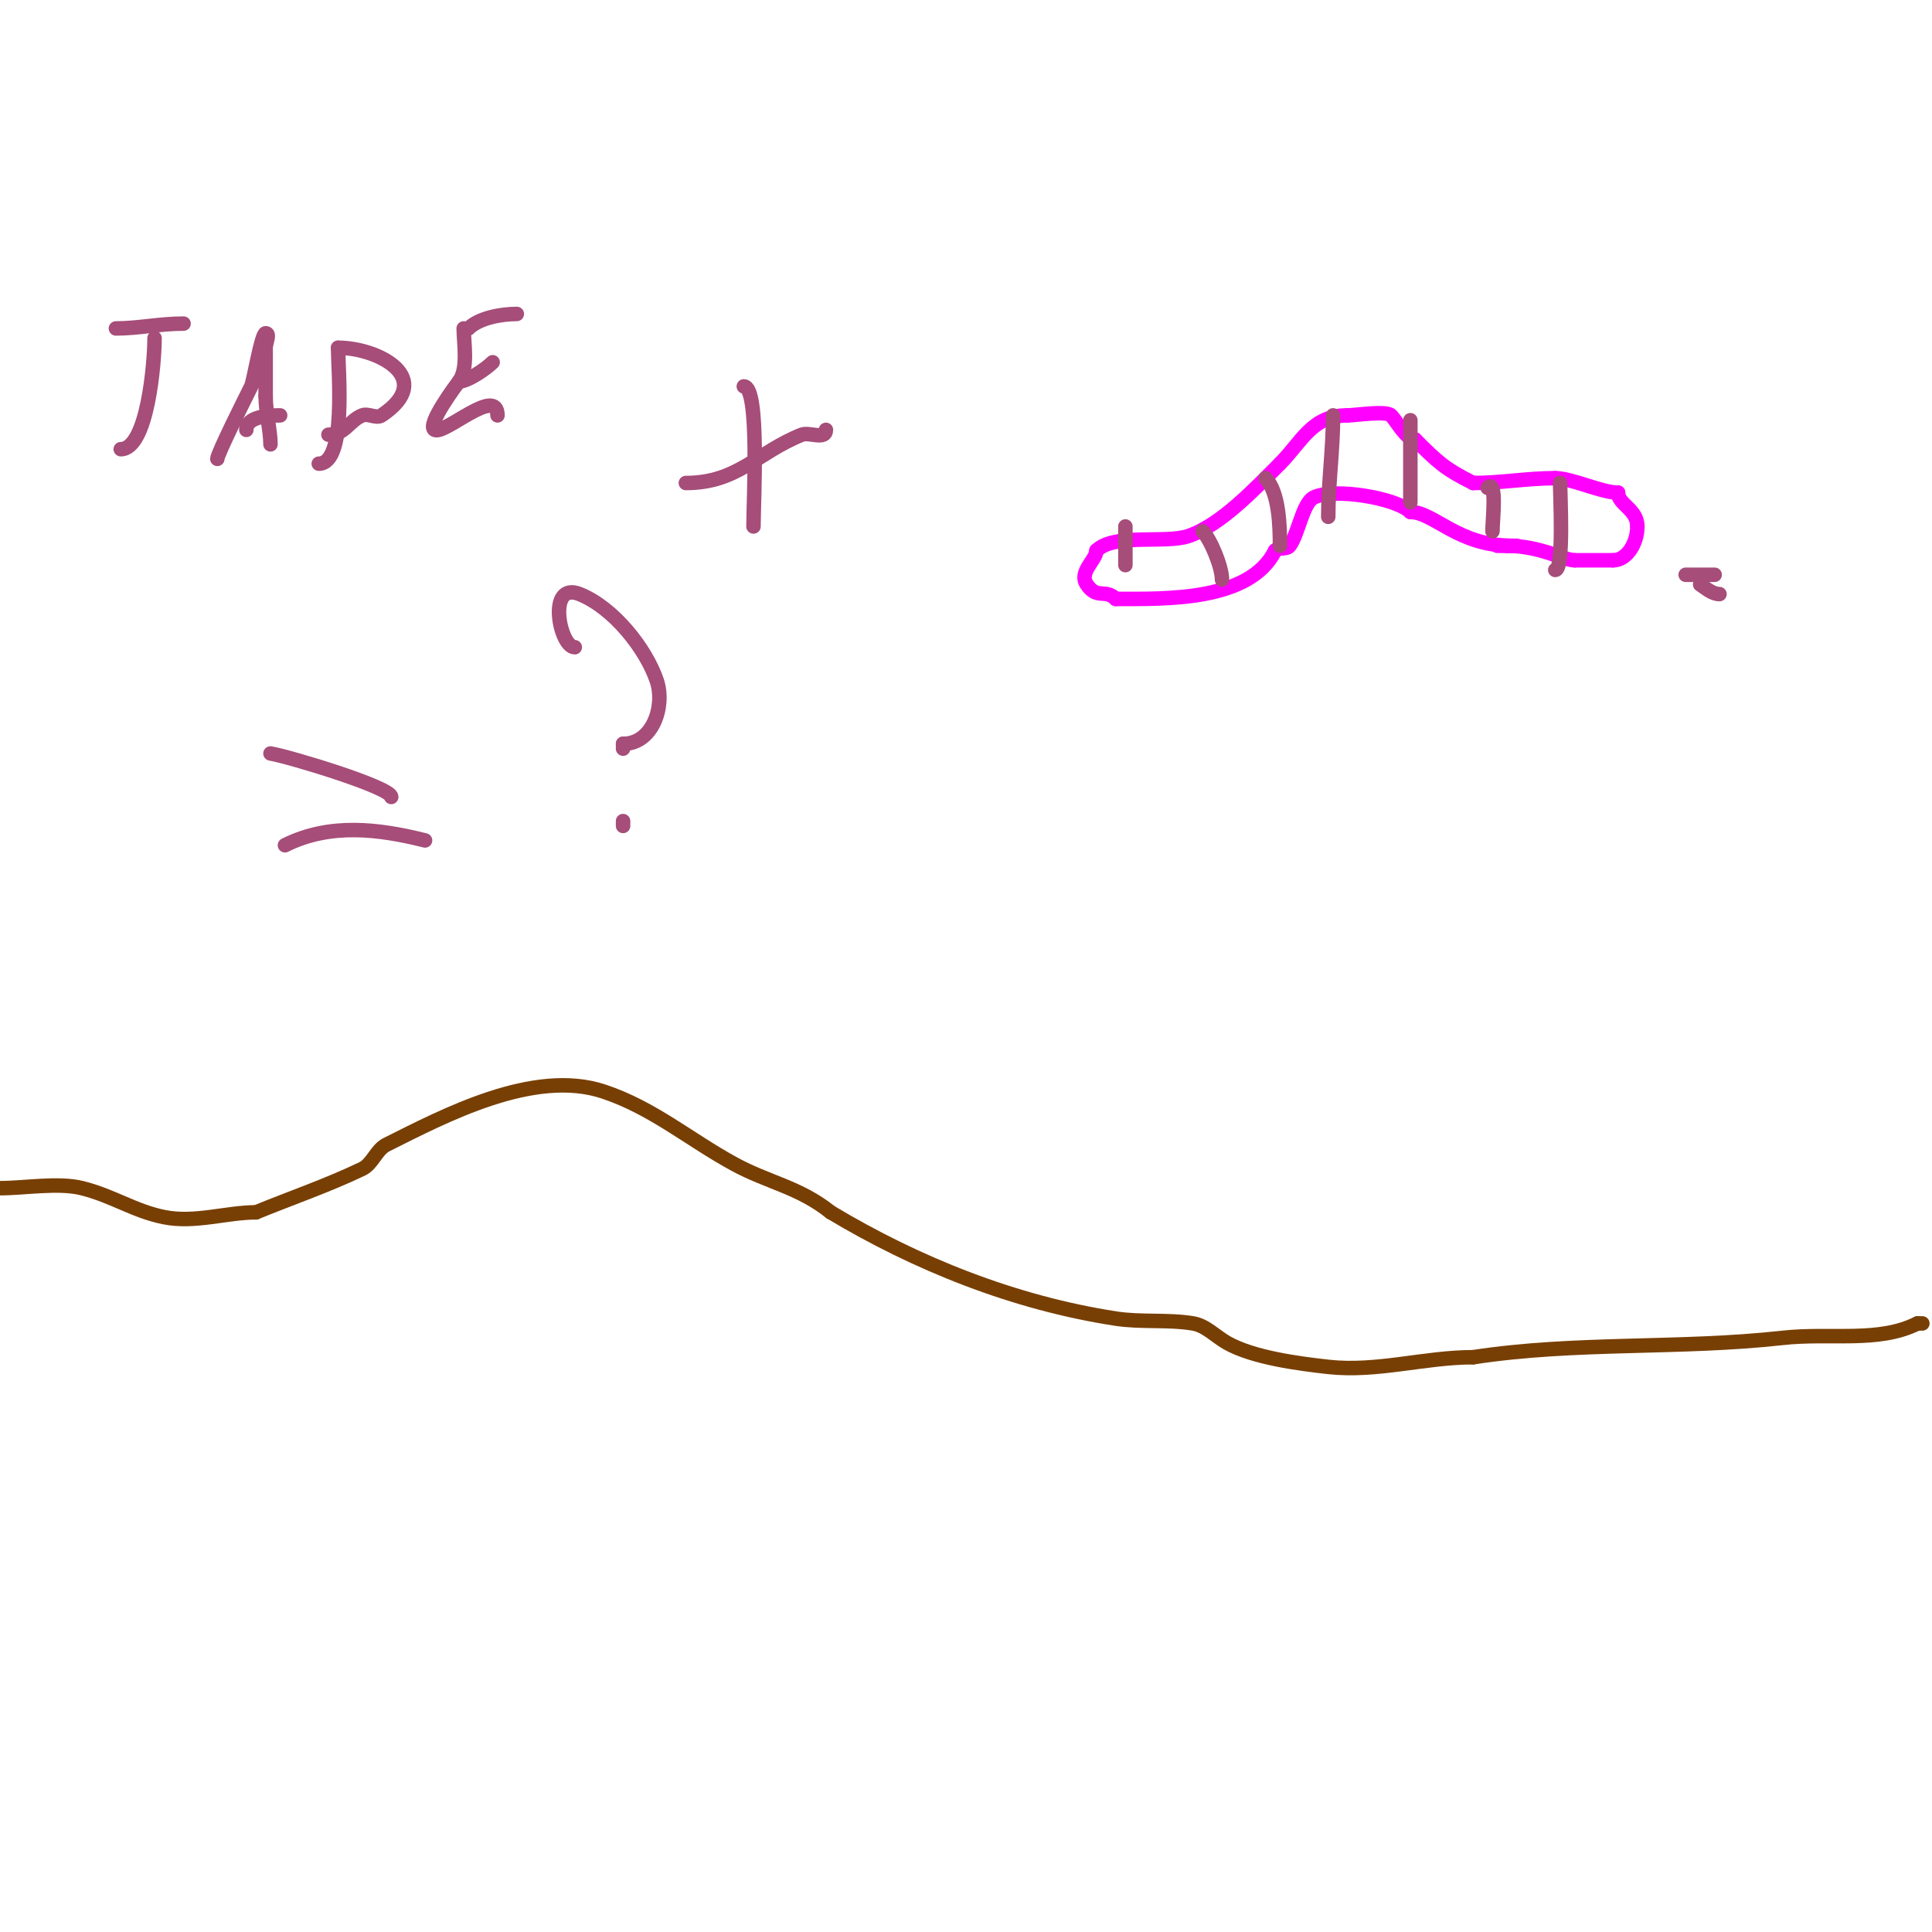 <svg viewBox='0 0 400 400' version='1.1' xmlns='http://www.w3.org/2000/svg' xmlns:xlink='http://www.w3.org/1999/xlink'><g fill='none' stroke='#783f04' stroke-width='3' stroke-linecap='round' stroke-linejoin='round'><path d='M0,246c5.112,0 12.077,-1.231 17,0c6.377,1.594 10.782,4.756 17,6c6.337,1.267 12.946,-1 19,-1'/><path d='M53,251c7.333,-3 14.857,-5.571 22,-9c2.125,-1.02 2.892,-3.946 5,-5c11.863,-5.931 30.459,-15.847 45,-11c10.194,3.398 17.667,9.909 27,15c7.11,3.878 13.431,4.745 20,10'/><path d='M172,251c17.74,10.644 37.958,18.763 59,22c5.278,0.812 10.83,0.138 16,1c2.651,0.442 4.667,2.667 7,4c5.399,3.085 14.833,4.315 21,5c10.067,1.119 19.932,-2 30,-2'/><path d='M305,281c21.161,-3.256 42.721,-1.636 64,-4c10.038,-1.115 19.847,1.076 28,-3'/><path d='M397,274l1,0'/></g>
<g fill='none' stroke='#ff00ff' stroke-width='3' stroke-linecap='round' stroke-linejoin='round'><path d='M310,113c0.667,0 1.333,0 2,0'/><path d='M312,113c6.909,0 11.804,3 14,3'/><path d='M326,116c2.667,0 5.333,0 8,0'/><path d='M334,116c2.832,0 5,-3.538 5,-7'/><path d='M339,109c0,-3.611 -4,-4.519 -4,-7'/><path d='M335,102c-3.396,0 -9.598,-3 -13,-3'/><path d='M322,99c-5.917,0 -11.115,1 -17,1'/><path d='M305,100c-5.938,-2.969 -7.373,-4.373 -12,-9'/><path d='M293,91c-1.907,0 -3.836,-3.836 -5,-5c-1.009,-1.009 -7.467,0 -9,0'/><path d='M279,86c-7.429,0 -9.443,5.442 -14,10'/><path d='M265,96c-5.188,5.188 -12.266,12.755 -19,15c-4.731,1.577 -15.362,-0.638 -19,3'/><path d='M227,114c0,1.928 -3.726,4.411 -2,7c2.135,3.203 3.82,0.82 6,3'/><path d='M231,124c10.452,0 27.743,0.515 33,-10'/><path d='M264,114c0.745,-0.745 2.368,-0.157 3,-1c1.808,-2.411 2.691,-8.846 5,-10c4.119,-2.059 17.076,0.076 20,3'/><path d='M292,106c4.882,0 9.796,7 21,7'/><path d='M313,113c0.333,0 0.667,0 1,0'/></g>
<g fill='none' stroke='#a64d79' stroke-width='3' stroke-linecap='round' stroke-linejoin='round'><path d='M323,100c0,2.443 0.828,18 -1,18'/><path d='M322,118'/><path d='M308,101c2.01,-2.01 1,6.761 1,9'/><path d='M292,87c0,5.667 0,11.333 0,17'/><path d='M276,86c0,7.104 -1,13.834 -1,21'/><path d='M262,99c2.842,2.842 3,10.085 3,14'/><path d='M249,110c1.584,1.584 4,7.289 4,10'/><path d='M233,109c0,2.667 0,5.333 0,8'/><path d='M32,70c0,5.078 -1.452,23 -7,23'/><path d='M24,68c4.664,0 8.989,-1 14,-1'/><path d='M45,95c0,-1.057 6.05,-13.101 7,-15c0.512,-1.025 2.123,-11 3,-11c1,0 0,2 0,3c0,3.333 0,6.667 0,10'/><path d='M55,82c0,3.428 1,7.155 1,10'/><path d='M51,89c0,-2.762 4.524,-3 7,-3'/><path d='M66,96c5.809,0 4,-19.137 4,-24'/><path d='M70,72c8.438,0 20.381,6.413 9,14c-1.109,0.74 -2.762,-0.495 -4,0c-2.715,1.086 -3.566,4 -7,4'/><path d='M96,68c0,3.018 1.015,8.313 -1,11c-0.323,0.431 -6.858,9.071 -5,10c2.074,1.037 13,-9.212 13,-3'/><path d='M95,79c1.779,0 5.61,-2.61 7,-4'/><path d='M97,68c2.19,-2.19 6.816,-3 10,-3'/><path d='M142,100c10.745,0 14.711,-6.284 24,-10c1.512,-0.605 5,1.175 5,-1'/><path d='M154,80c3.318,0 2,23.75 2,29'/><path d='M349,119c2,0 4,0 6,0'/><path d='M352,121c1.24,0.827 2.509,2 4,2'/><path d='M56,156c3.908,0.651 25,7.022 25,9'/><path d='M59,175c9.333,-4.667 19.42,-3.395 29,-1'/><path d='M119,134c-3.116,0 -5.837,-13.735 1,-11c7.075,2.83 13.801,11.402 16,18c1.706,5.118 -0.779,13 -7,13'/><path d='M129,154l0,1'/><path d='M129,171c0,-0.333 0,-0.667 0,-1'/></g>
</svg>